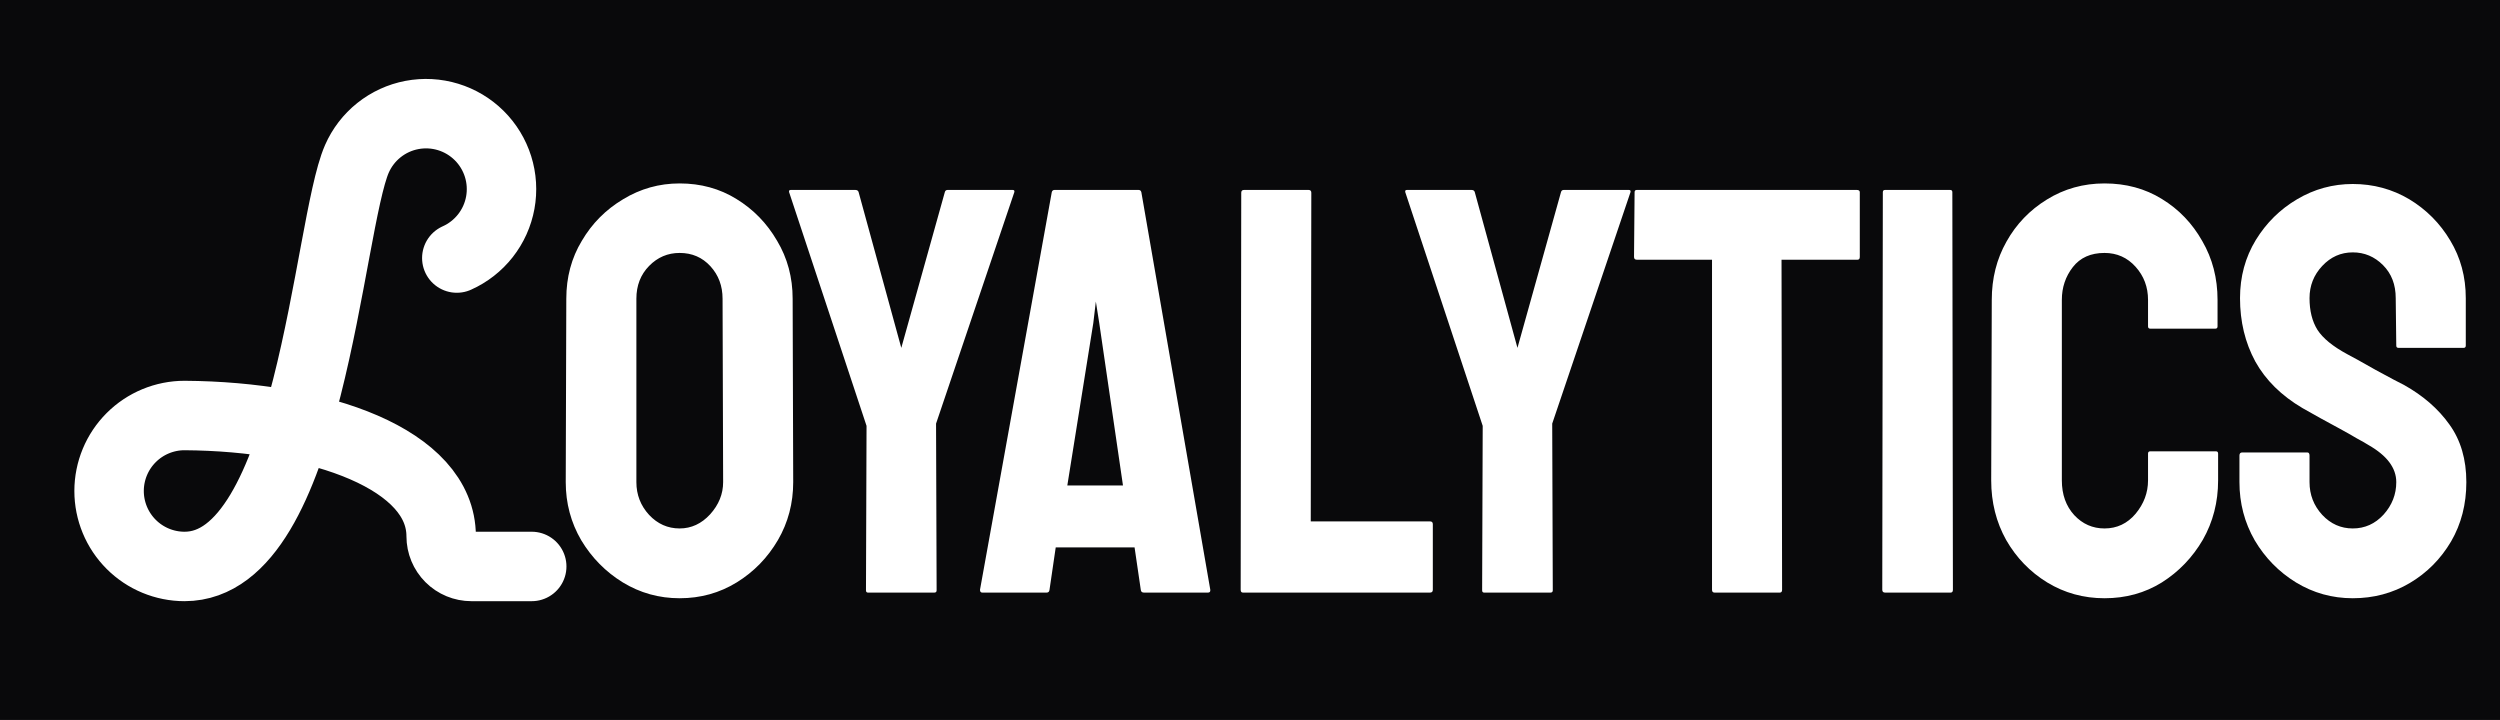<svg width="1080" height="311" viewBox="0 0 1080 311" fill="none" xmlns="http://www.w3.org/2000/svg">
<rect x="0" y="0" width="1080" height="311" fill="#808080" stroke="none"/>
<g clip-path="url(#clip0_71_6)">
<rect width="1080" height="311" fill="#09090B"/>
<path d="M293.594 258.441C284.723 258.441 276.545 256.163 269.058 251.605C261.652 247.048 255.671 240.985 251.113 233.417C246.637 225.767 244.399 217.385 244.399 208.271L244.644 129.047C244.644 119.77 246.882 111.428 251.357 104.022C255.752 96.535 261.693 90.554 269.18 86.078C276.667 81.521 284.805 79.242 293.594 79.242C302.708 79.242 310.887 81.48 318.13 85.956C325.454 90.432 331.313 96.454 335.708 104.022C340.184 111.509 342.422 119.851 342.422 129.047L342.666 208.271C342.666 217.385 340.469 225.727 336.074 233.295C331.598 240.945 325.658 247.048 318.252 251.605C310.846 256.163 302.627 258.441 293.594 258.441ZM293.594 228.29C298.639 228.29 303.034 226.256 306.777 222.187C310.521 218.036 312.393 213.397 312.393 208.271L312.148 129.047C312.148 123.513 310.399 118.834 306.899 115.009C303.4 111.184 298.965 109.271 293.594 109.271C288.467 109.271 284.072 111.143 280.41 114.887C276.748 118.63 274.917 123.35 274.917 129.047V208.271C274.917 213.723 276.748 218.443 280.41 222.431C284.072 226.337 288.467 228.29 293.594 228.29ZM403.643 256H374.956C374.386 256 374.102 255.674 374.102 255.023L374.346 183.979L340.898 83.026C340.736 82.375 340.98 82.05 341.631 82.05H369.463C370.277 82.05 370.765 82.375 370.928 83.026L389.36 150.287L408.159 83.026C408.322 82.375 408.729 82.05 409.38 82.05H437.456C438.107 82.05 438.351 82.375 438.188 83.026L404.375 183.002L404.619 255.023C404.619 255.674 404.294 256 403.643 256ZM423.359 254.779L454.365 83.026C454.528 82.375 454.935 82.05 455.586 82.05H491.841C492.492 82.05 492.899 82.375 493.062 83.026L522.847 254.779C522.928 255.593 522.603 256 521.87 256H494.16C493.346 256 492.899 255.593 492.817 254.779L490.132 236.469H456.074L453.389 254.779C453.307 255.593 452.9 256 452.168 256H424.336C423.685 256 423.359 255.593 423.359 254.779ZM472.31 139.545L461.079 209.735H485.127L474.873 139.545L473.408 130.268L472.31 139.545ZM617.759 256H536.948C536.297 256 535.972 255.593 535.972 254.779L536.216 83.27C536.216 82.457 536.623 82.05 537.437 82.05H565.269C566.082 82.05 566.489 82.457 566.489 83.27L566.245 225.238H617.759C618.573 225.238 618.979 225.645 618.979 226.459V254.779C618.979 255.593 618.573 256 617.759 256ZM669.824 256H641.138C640.568 256 640.283 255.674 640.283 255.023L640.527 183.979L607.08 83.026C606.917 82.375 607.161 82.05 607.812 82.05H635.645C636.458 82.05 636.947 82.375 637.109 83.026L655.542 150.287L674.341 83.026C674.504 82.375 674.91 82.05 675.562 82.05H703.638C704.289 82.05 704.533 82.375 704.37 83.026L670.557 183.002L670.801 255.023C670.801 255.674 670.475 256 669.824 256ZM768.887 256H740.688C739.956 256 739.59 255.593 739.59 254.779V112.201H707.119C706.305 112.201 705.898 111.794 705.898 110.98L706.143 83.026C706.143 82.375 706.468 82.05 707.119 82.05H802.09C802.985 82.05 803.433 82.375 803.433 83.026V110.98C803.433 111.794 803.107 112.201 802.456 112.201H769.619L769.863 254.779C769.863 255.593 769.538 256 768.887 256ZM842.681 256H814.36C813.547 256 813.14 255.593 813.14 254.779L813.384 83.026C813.384 82.375 813.709 82.05 814.36 82.05H842.437C843.088 82.05 843.413 82.375 843.413 83.026L843.657 254.779C843.657 255.593 843.332 256 842.681 256ZM909.15 258.441C900.117 258.441 891.857 256.163 884.37 251.605C876.965 247.048 871.064 240.945 866.67 233.295C862.357 225.564 860.2 216.978 860.2 207.538L860.444 129.535C860.444 120.258 862.56 111.876 866.792 104.389C871.024 96.82 876.842 90.757 884.248 86.2C891.735 81.561 900.036 79.242 909.15 79.242C918.428 79.242 926.688 81.48 933.931 85.956C941.255 90.432 947.074 96.495 951.387 104.145C955.781 111.713 957.979 120.176 957.979 129.535V141.01C957.979 141.661 957.653 141.986 957.002 141.986H928.926C928.275 141.986 927.949 141.661 927.949 141.01V129.535C927.949 124.001 926.159 119.241 922.578 115.253C918.997 111.265 914.521 109.271 909.15 109.271C903.21 109.271 898.652 111.306 895.479 115.375C892.305 119.444 890.718 124.164 890.718 129.535V207.538C890.718 213.642 892.508 218.646 896.089 222.553C899.67 226.378 904.023 228.29 909.15 228.29C914.521 228.29 918.997 226.174 922.578 221.942C926.159 217.629 927.949 212.828 927.949 207.538V195.941C927.949 195.29 928.275 194.965 928.926 194.965H957.246C957.897 194.965 958.223 195.29 958.223 195.941V207.538C958.223 216.897 956.025 225.442 951.631 233.173C947.155 240.823 941.255 246.967 933.931 251.605C926.606 256.163 918.346 258.441 909.15 258.441ZM1016.39 258.441C1007.52 258.441 999.342 256.163 991.855 251.605C984.45 247.048 978.509 240.985 974.033 233.417C969.639 225.767 967.441 217.385 967.441 208.271V196.796C967.441 195.901 967.848 195.453 968.662 195.453H996.738C997.389 195.453 997.715 195.901 997.715 196.796V208.271C997.715 213.723 999.546 218.443 1003.21 222.431C1006.87 226.337 1011.26 228.29 1016.39 228.29C1021.6 228.29 1026.04 226.296 1029.7 222.309C1033.36 218.24 1035.19 213.56 1035.19 208.271C1035.19 202.167 1031.2 196.837 1023.23 192.279C1021.93 191.465 1020.22 190.489 1018.1 189.35C1016.07 188.129 1013.62 186.745 1010.78 185.199C1007.93 183.653 1005.16 182.147 1002.48 180.683C999.79 179.136 997.186 177.672 994.663 176.288C985.549 170.917 978.753 164.203 974.277 156.146C969.883 148.008 967.686 138.894 967.686 128.803C967.686 119.525 969.964 111.143 974.521 103.656C979.079 96.251 985.02 90.391 992.344 86.078C999.749 81.684 1007.77 79.486 1016.39 79.486C1025.26 79.486 1033.4 81.684 1040.81 86.078C1048.21 90.554 1054.11 96.495 1058.51 103.9C1062.98 111.306 1065.22 119.607 1065.22 128.803V149.311C1065.22 149.962 1064.89 150.287 1064.24 150.287H1036.17C1035.52 150.287 1035.19 149.962 1035.19 149.311L1034.95 128.803C1034.95 122.943 1033.12 118.183 1029.45 114.521C1025.79 110.858 1021.44 109.027 1016.39 109.027C1011.26 109.027 1006.87 110.98 1003.21 114.887C999.546 118.793 997.715 123.432 997.715 128.803C997.715 134.255 998.854 138.812 1001.13 142.475C1003.49 146.137 1007.77 149.636 1013.95 152.973C1014.6 153.298 1016.11 154.112 1018.47 155.414C1020.83 156.716 1023.43 158.181 1026.28 159.809C1029.21 161.355 1031.85 162.779 1034.21 164.081C1036.57 165.302 1038 166.034 1038.49 166.278C1046.79 170.917 1053.34 176.614 1058.14 183.368C1063.02 190.123 1065.46 198.424 1065.46 208.271C1065.46 217.792 1063.27 226.337 1058.87 233.905C1054.4 241.474 1048.46 247.455 1041.05 251.85C1033.64 256.244 1025.42 258.441 1016.39 258.441Z" fill="white"/>
<path d="M229.708 244.708H203.625C200.166 244.708 196.849 243.334 194.403 240.889C191.957 238.443 190.583 235.126 190.583 231.667C190.583 198.476 138.534 179.891 79.729 179.5C71.082 179.5 62.789 182.935 56.675 189.05C50.56 195.164 47.125 203.457 47.125 212.104C47.125 220.751 50.56 229.044 56.675 235.159C62.789 241.273 71.082 244.708 79.729 244.708C133.891 244.708 141.612 97.403 154.171 68.646C156.293 63.792 159.565 59.528 163.705 56.222C167.845 52.917 172.728 50.671 177.932 49.678C183.136 48.684 188.503 48.974 193.569 50.521C198.636 52.068 203.249 54.827 207.01 58.558C210.771 62.289 213.565 66.88 215.153 71.934C216.74 76.989 217.072 82.354 216.119 87.565C215.167 92.776 212.959 97.677 209.687 101.843C206.414 106.009 202.176 109.315 197.339 111.475" stroke="white" stroke-width="30" stroke-linecap="round" stroke-linejoin="round"/>
</g>
<defs>
<clipPath id="clip0_71_6">
<rect width="1080" height="311" fill="white"/>
</clipPath>
</defs>
</svg>
